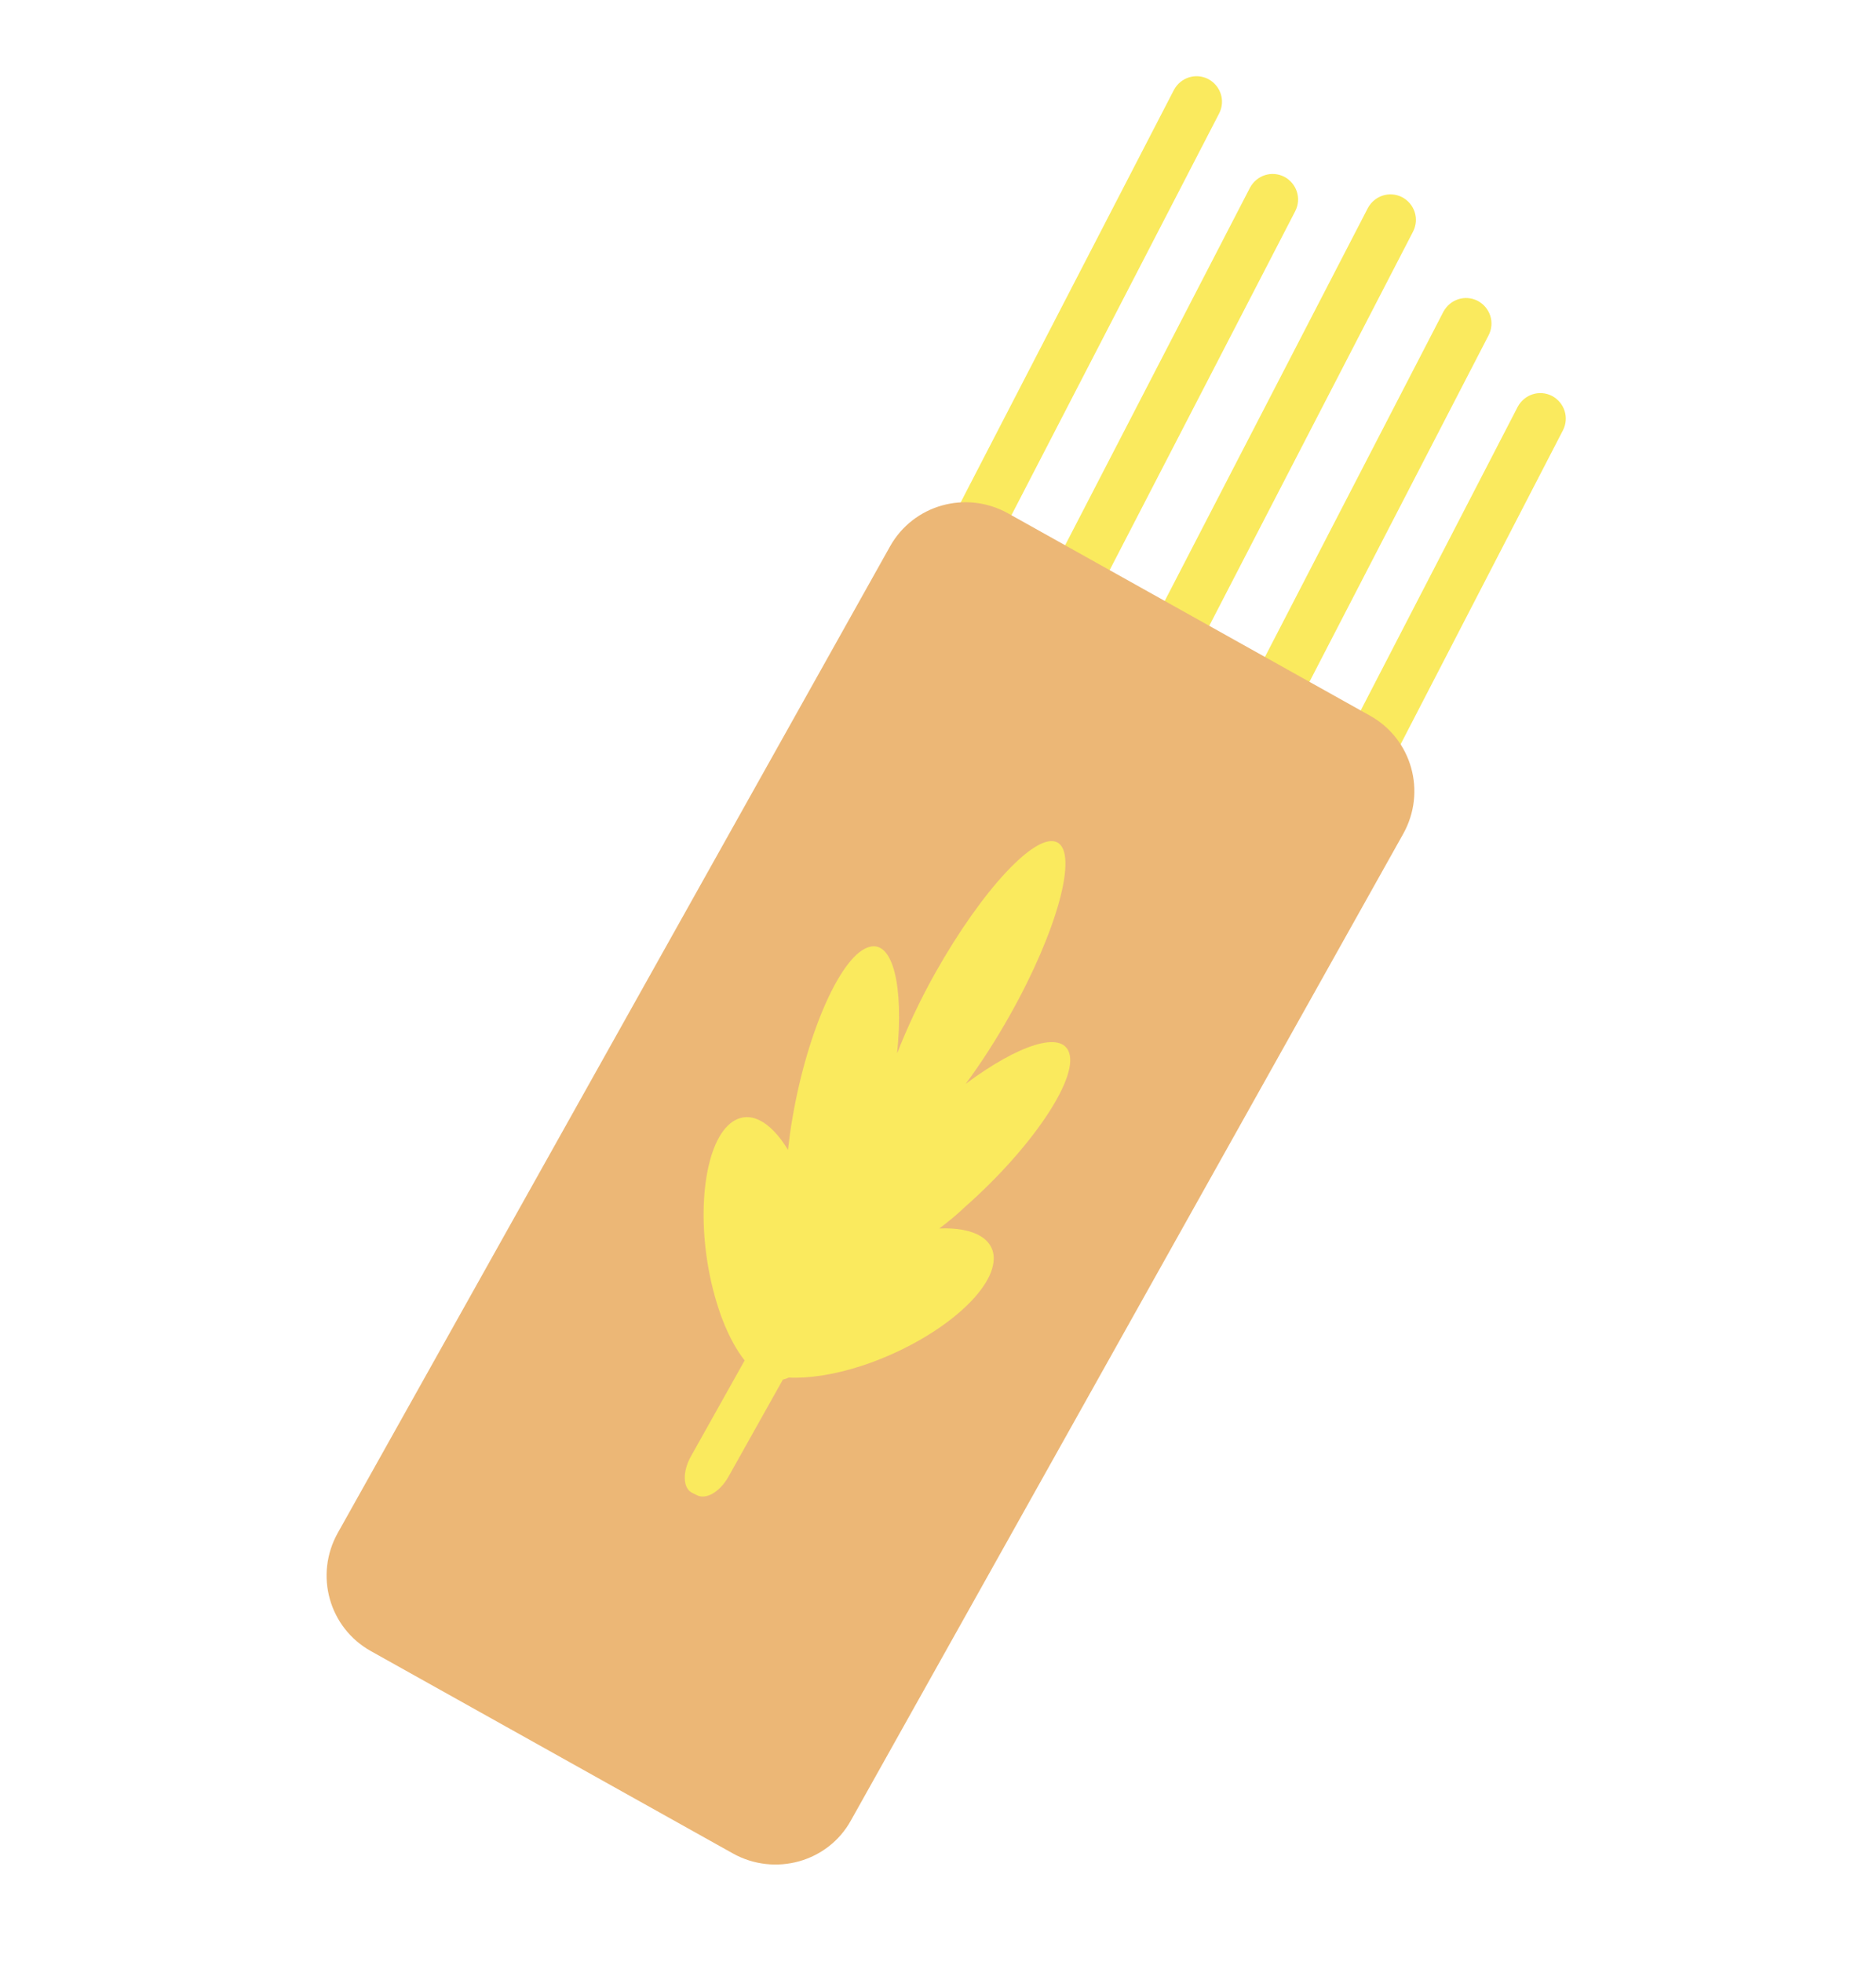 <?xml version="1.0" encoding="UTF-8"?> <svg xmlns="http://www.w3.org/2000/svg" width="152" height="159" viewBox="0 0 152 159" fill="none"> <path d="M75.62 49.479C74.624 48.938 74.215 47.728 74.746 46.693L95.117 7.283C95.658 6.287 96.868 5.878 97.903 6.409C98.899 6.951 99.308 8.16 98.778 9.196L78.407 48.605C77.865 49.601 76.645 49.97 75.62 49.479Z" fill="#FAEA5E"></path> <path d="M103.475 75.158C102.479 74.616 102.07 73.407 102.601 72.371L122.972 32.962C123.513 31.966 124.723 31.557 125.758 32.088C126.754 32.629 127.163 33.839 126.633 34.874L106.262 74.284C105.72 75.28 104.511 75.689 103.475 75.158Z" fill="#FAEA5E"></path> <path d="M91.332 59.053C90.336 58.512 89.927 57.303 90.458 56.267L110.829 16.858C111.37 15.862 112.579 15.453 113.615 15.983C114.611 16.525 115.02 17.734 114.489 18.77L94.119 58.179C93.577 59.175 92.357 59.545 91.332 59.053Z" fill="#FAEA5E"></path> <path d="M81.784 57.4C80.788 56.858 80.379 55.649 80.91 54.613L101.281 15.204C101.822 14.208 103.032 13.799 104.067 14.329C105.063 14.871 105.472 16.08 104.942 17.116L84.571 56.525C84.029 57.521 82.77 57.901 81.784 57.4Z" fill="#FAEA5E"></path> <path d="M97.455 67.454C96.459 66.912 96.05 65.703 96.581 64.667L116.951 25.258C117.493 24.262 118.702 23.853 119.738 24.384C120.734 24.925 121.143 26.134 120.612 27.17L100.241 66.58C99.7 67.576 98.48 67.945 97.455 67.454Z" fill="#FAEA5E"></path> <path d="M59.381 150.195L30.057 133.802C26.655 131.905 25.467 127.629 27.364 124.227L72.104 44.294C74 40.893 78.277 39.705 81.678 41.601L111.002 57.995C114.403 59.892 115.592 64.168 113.695 67.569L68.955 147.502C67.098 150.893 62.782 152.092 59.381 150.195Z" fill="#ECB776"></path> <path d="M80.496 102.29C80.725 100.442 78.963 99.424 76.104 99.552C76.813 99.022 77.511 98.452 78.188 97.803C83.522 93.098 87.335 87.481 86.631 85.33C86.052 83.485 82.532 84.641 78.24 87.833C79.429 86.238 80.663 84.334 81.844 82.23C85.647 75.467 87.366 69.178 85.676 68.27C83.986 67.361 79.589 72.07 75.785 78.833C74.489 81.138 73.469 83.368 72.686 85.365C73.232 79.943 72.362 76.219 70.457 76.73C68.223 77.286 65.446 83.433 64.228 90.481C64.055 91.421 63.95 92.3 63.845 93.179C62.4 90.801 60.659 89.864 59.184 91.025C56.981 92.806 56.345 98.848 57.765 104.466C58.385 106.938 59.306 108.946 60.334 110.245L55.96 118.054C55.302 119.251 55.314 120.567 56.059 120.963L56.451 121.156C57.195 121.552 58.301 120.915 58.998 119.707L63.431 111.798C63.59 111.755 63.748 111.713 63.897 111.63C65.493 111.713 67.541 111.419 69.812 110.683C75.403 108.845 80.145 105.107 80.496 102.29Z" fill="#FAEA5E"></path> </svg> 